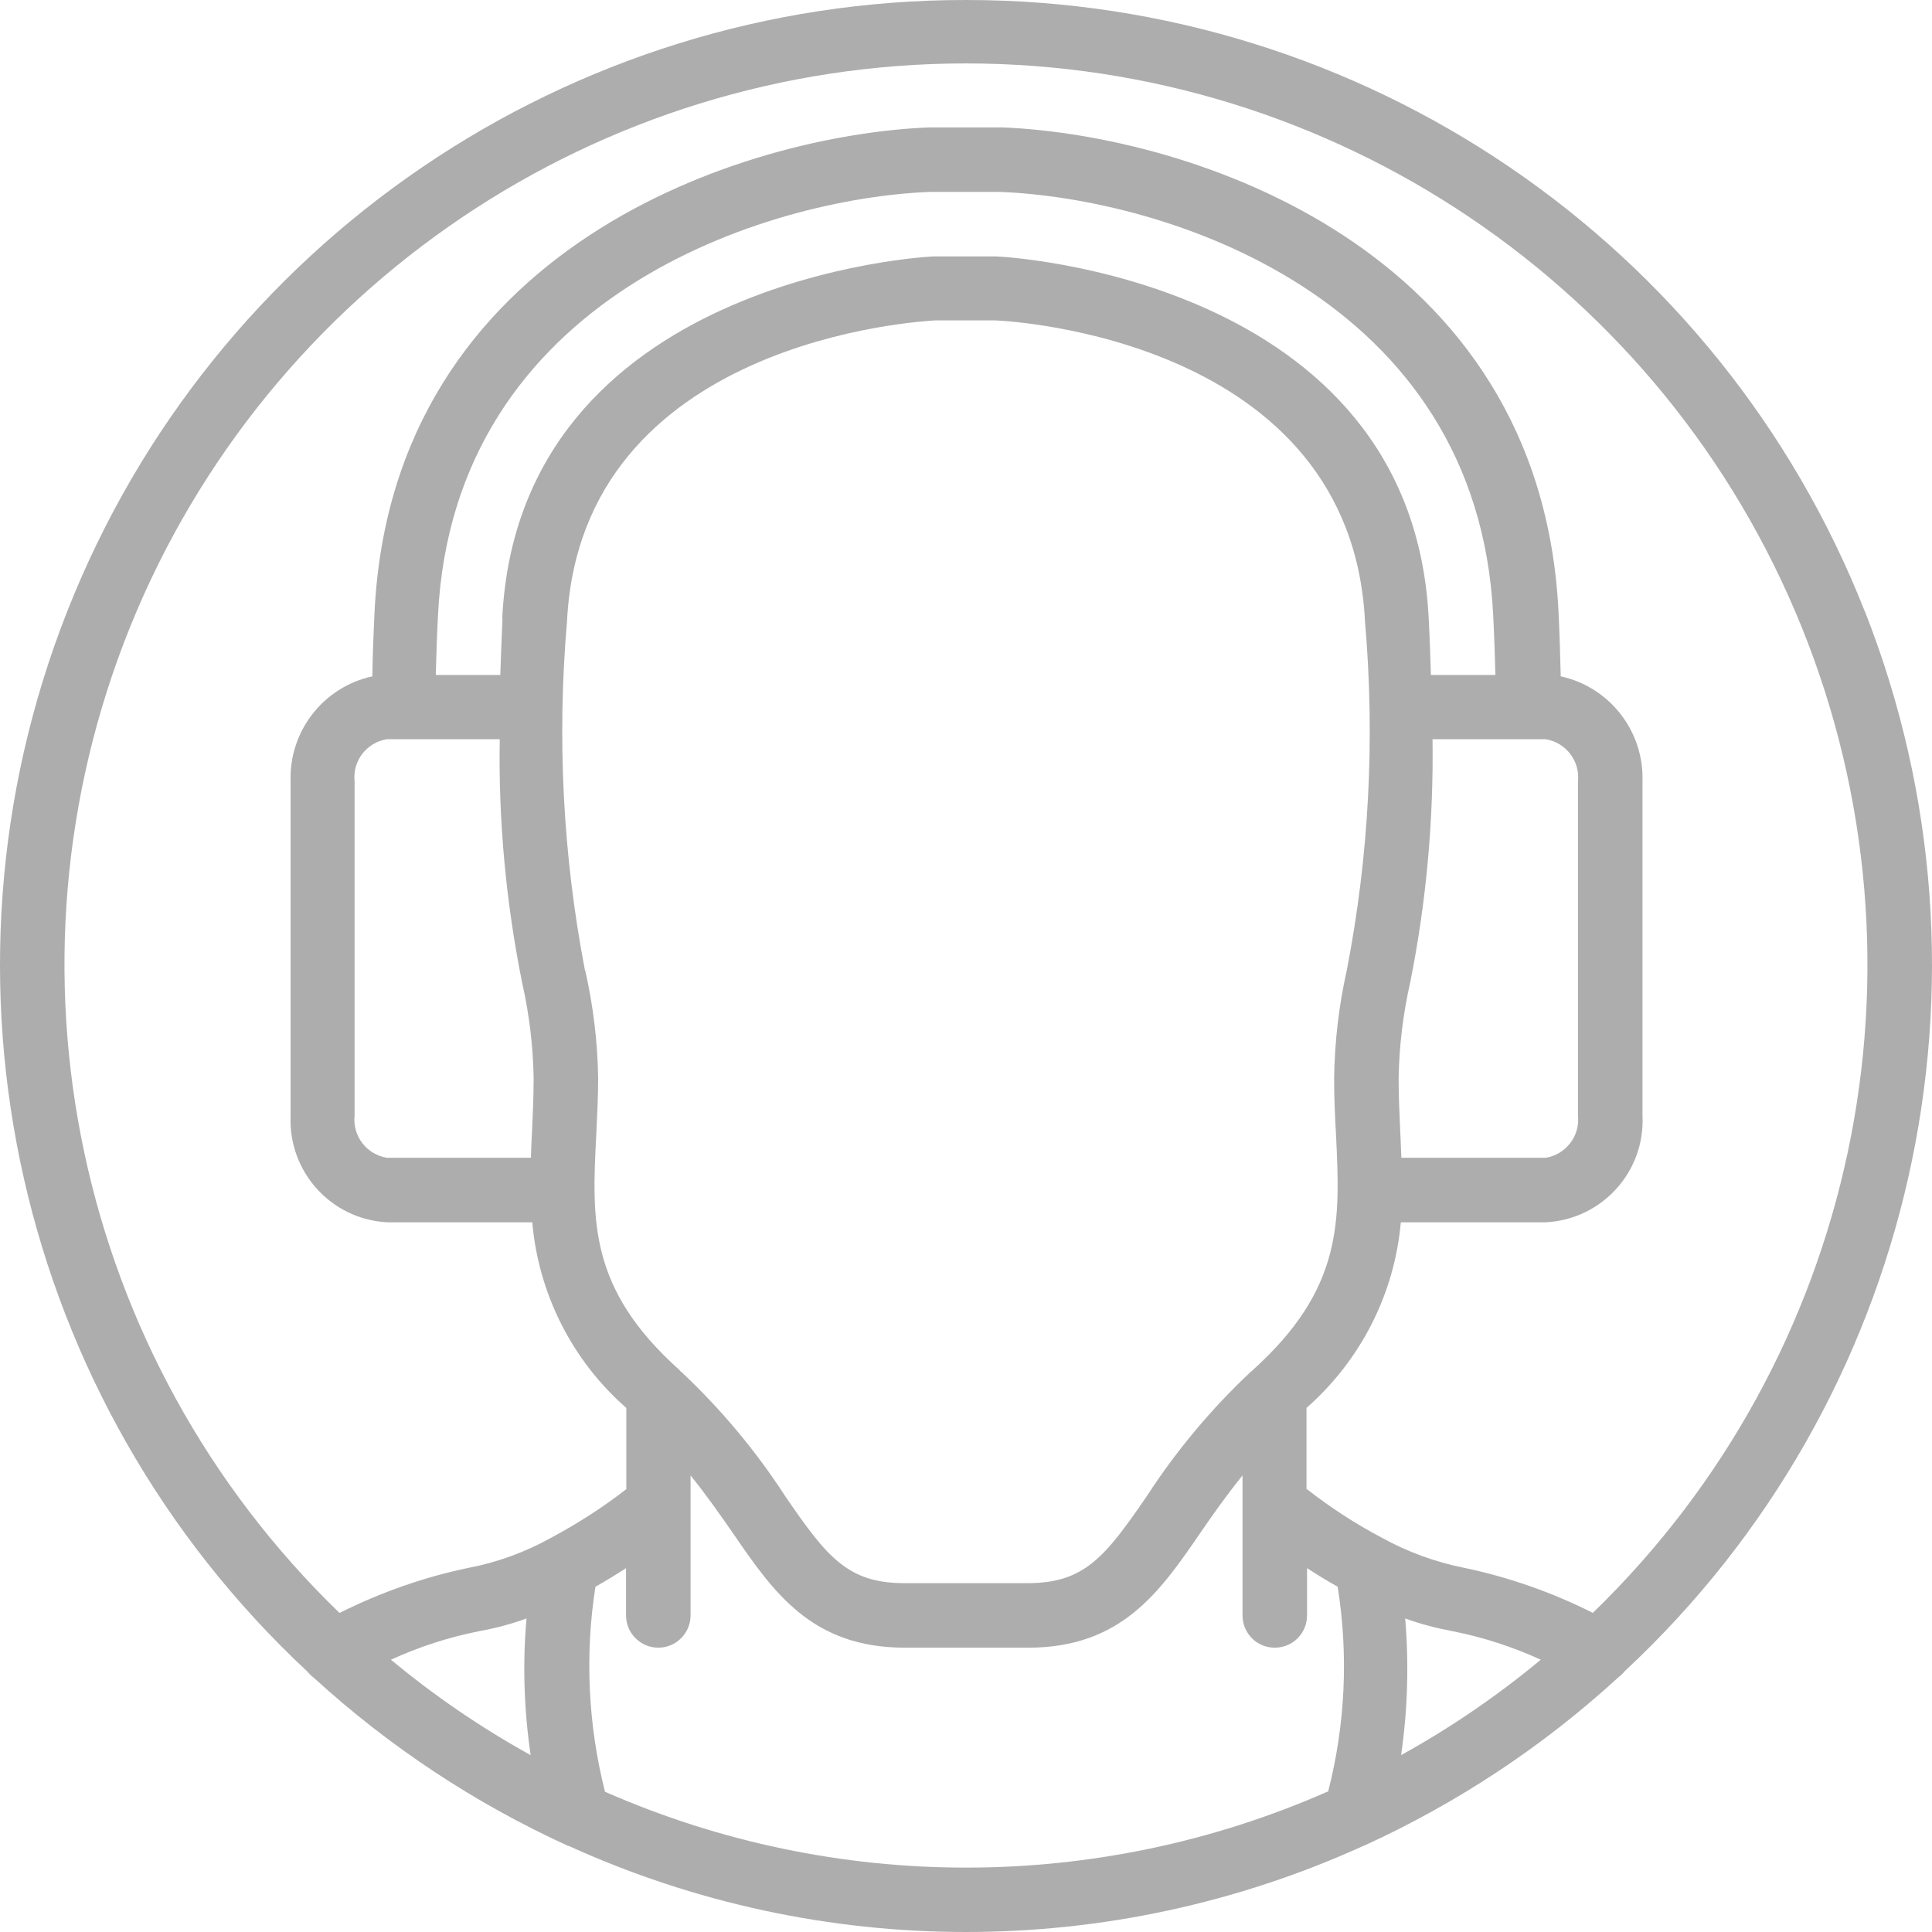 <svg viewBox="0 0 70.67 70.67" xmlns="http://www.w3.org/2000/svg" data-name="Capa 2" id="Capa_2">
  <defs>
    <style>
      .cls-1 {
        fill: #adadad;
      }
    </style>
  </defs>
  <g data-name="Capa 1" id="Capa_1-2">
    <path d="M68.21,22.36C62.89,8.86,49.85-.01,35.33,0,20.82-.01,7.78,8.86,2.46,22.36c-5.32,13.5-1.84,28.88,8.78,38.78.07.09.16.17.25.24,2.76,2.52,5.89,4.59,9.29,6.14h.02c9.24,4.2,19.83,4.2,29.07,0h.01c3.4-1.55,6.54-3.62,9.3-6.15.09-.07.18-.15.25-.24,10.62-9.89,14.1-25.28,8.78-38.78M14.3,60.71c1.03-.47,2.1-.82,3.21-1.04.6-.11,1.18-.26,1.75-.47-.15,1.67-.09,3.35.15,5-1.81-1-3.52-2.17-5.11-3.49M48.55,65.54c-8.42,3.7-18,3.7-26.42,0-.62-2.45-.74-5.01-.35-7.5.41-.23.78-.46,1.12-.68v1.73c0,.65.53,1.18,1.18,1.18s1.18-.53,1.18-1.18v-5.12c.59.73,1.09,1.45,1.55,2.11,1.48,2.16,2.88,4.19,6.29,4.19h4.51c3.4,0,4.81-2.03,6.29-4.19.46-.67.96-1.38,1.55-2.11v5.12c0,.65.52,1.18,1.18,1.18s1.18-.53,1.18-1.18v-1.73c.34.22.71.45,1.12.68.4,2.5.28,5.05-.35,7.5M21.4,35.51c-.81-4.21-1.03-8.5-.66-12.77.5-10.33,12.99-10.99,13.47-11.02h2.2c.53.02,13.01.68,13.52,11.02.37,4.26.15,8.56-.67,12.77-.29,1.29-.44,2.61-.46,3.93,0,.71.03,1.39.07,2.07.15,3.14.27,5.62-3.05,8.61-.01.01-.02.03-.04.04h-.01c-1.46,1.37-2.74,2.9-3.83,4.58-1.51,2.2-2.27,3.17-4.35,3.17h-4.51c-2.08,0-2.84-.97-4.35-3.17-1.08-1.67-2.37-3.21-3.82-4.57h-.01s-.03-.04-.04-.05c-3.33-2.98-3.21-5.47-3.05-8.61.03-.68.07-1.36.07-2.07-.02-1.32-.18-2.64-.47-3.93M14.14,27.04h4.14c-.05,2.99.23,5.98.82,8.91.26,1.15.4,2.31.42,3.49,0,.67-.03,1.32-.06,1.96-.02.32-.03.64-.04.95h-5.27c-.74-.12-1.26-.8-1.18-1.54v-12.23c-.08-.75.44-1.42,1.18-1.54M18.38,22.63c-.03.73-.06,1.41-.08,2.06h-2.36c.02-.69.04-1.4.08-2.17.57-11.7,12.05-15.26,17.98-15.5h2.59c5.99.24,17.46,3.79,18.03,15.5.04.77.06,1.48.08,2.17h-2.36c-.02-.65-.04-1.33-.08-2.06-.61-12.49-15.62-13.25-15.82-13.25h-2.3c-.15,0-15.16.77-15.77,13.25M56.53,42.35h-5.27c-.01-.32-.03-.64-.04-.95-.03-.64-.06-1.29-.06-1.96.02-1.17.16-2.34.42-3.49.59-2.93.86-5.92.82-8.91h4.14c.74.12,1.26.8,1.18,1.54v12.23c.08.74-.44,1.42-1.18,1.54M51.25,64.2c.24-1.65.29-3.33.15-5,.57.21,1.16.36,1.75.47,1.11.22,2.18.57,3.21,1.04-1.59,1.32-3.3,2.49-5.11,3.49M58.27,59h0c-1.49-.75-3.08-1.31-4.71-1.65-1.05-.21-2.07-.58-3.01-1.1-.97-.51-1.89-1.11-2.76-1.79v-2.96c1.98-1.74,3.22-4.17,3.45-6.79h5.31c2.05-.11,3.63-1.85,3.53-3.9v-12.23c.06-1.83-1.2-3.45-2.99-3.84-.02-.74-.04-1.51-.08-2.34-.65-13.4-13.56-17.46-20.34-17.74h-2.68c-6.73.27-19.64,4.34-20.29,17.74-.04.83-.07,1.6-.08,2.34-1.79.39-3.05,2-2.99,3.84v12.23c-.09,2.05,1.48,3.79,3.53,3.9h5.31c.23,2.62,1.46,5.06,3.44,6.79v2.97c-.87.68-1.8,1.27-2.77,1.79-.94.52-1.95.89-3,1.09-1.64.34-3.22.9-4.72,1.65C2.75,49.65-.27,35.39,4.76,22.93,9.8,10.47,21.9,2.32,35.33,2.32s25.53,8.15,30.57,20.61c5.04,12.45,2.02,26.72-7.64,36.07" class="cls-1"></path>
  </g>
</svg>
